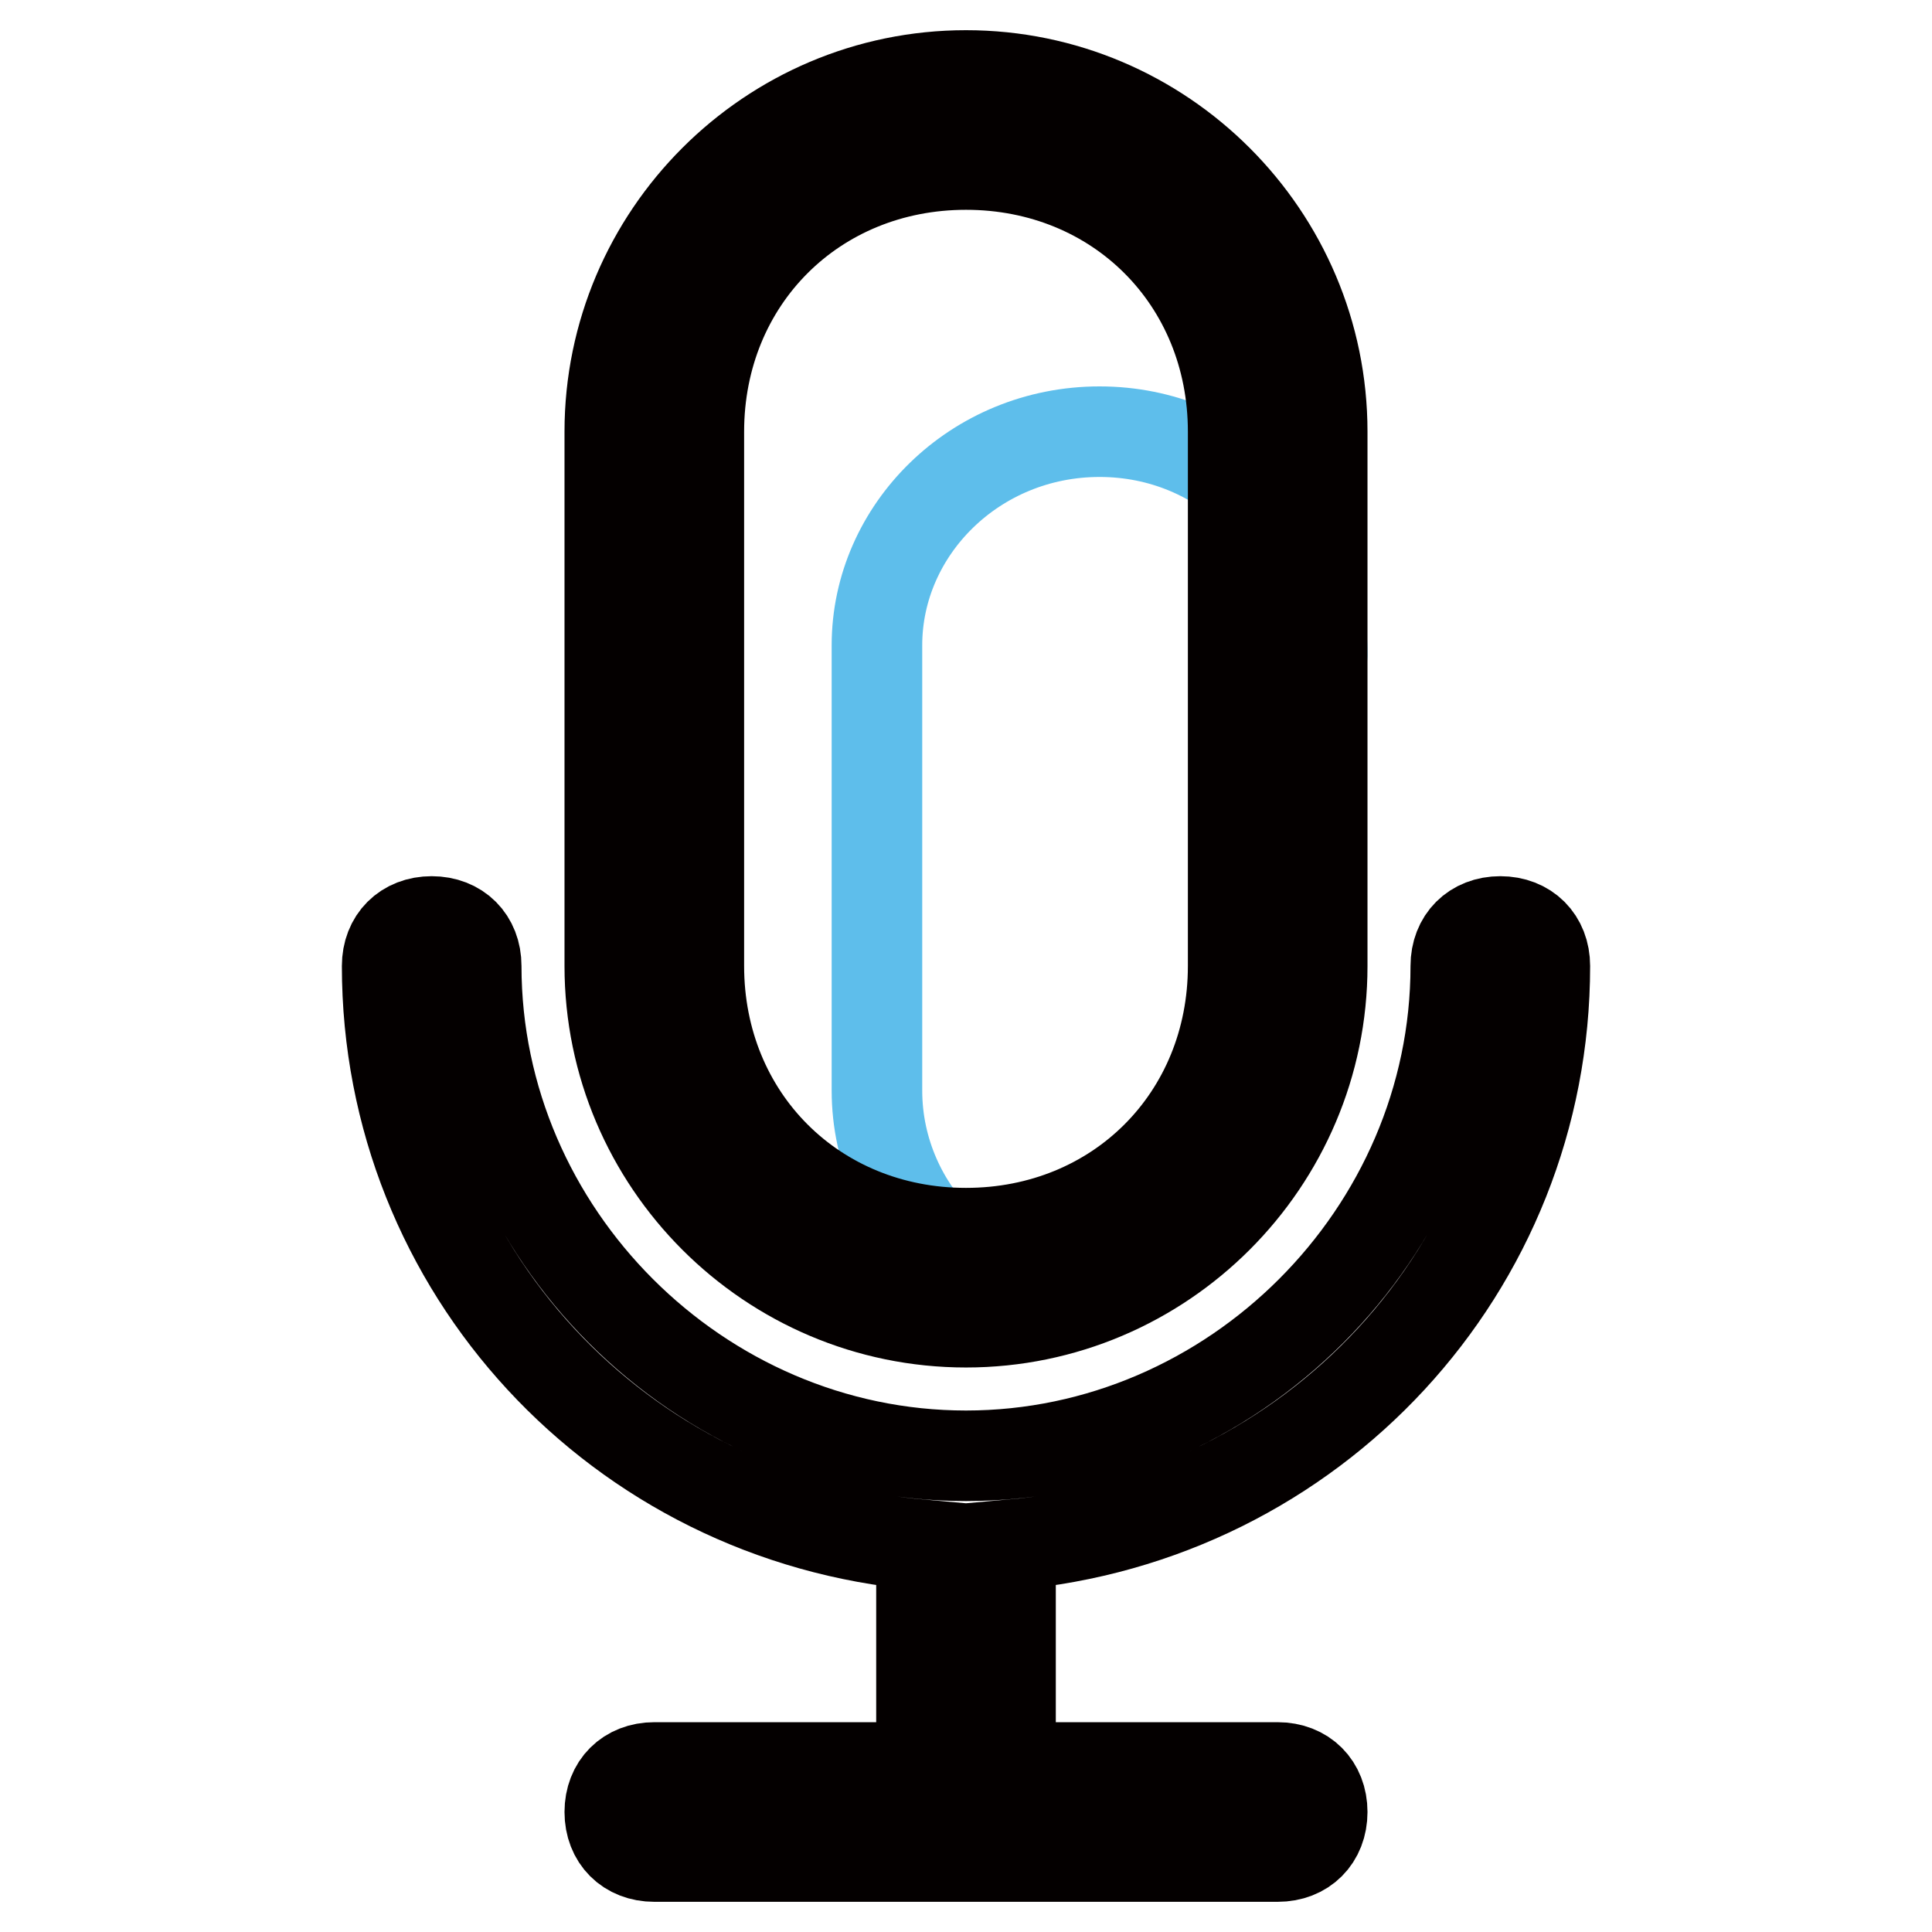 <?xml version="1.0" encoding="utf-8"?>
<!-- Svg Vector Icons : http://www.onlinewebfonts.com/icon -->
<!DOCTYPE svg PUBLIC "-//W3C//DTD SVG 1.1//EN" "http://www.w3.org/Graphics/SVG/1.1/DTD/svg11.dtd">
<svg version="1.1" xmlns="http://www.w3.org/2000/svg" xmlns:xlink="http://www.w3.org/1999/xlink" x="0px" y="0px" viewBox="0 0 256 256" enable-background="new 0 0 256 256" xml:space="preserve">
<g> <path stroke-width="12" fill-opacity="0" stroke="#5ebeeb"  d="M145.7,57.2c16.5,0,29.5,13,29.5,29.5l-3.5,46c0,16.5-9.4,31.9-26,31.9s-16.5,5.9-21.2,0 c-4.7-4.7-8.3-11.8-8.3-20.1v-59C116.2,70.2,129.2,57.2,145.7,57.2z"/> <path stroke-width="12" fill-opacity="0" stroke="#040000"  d="M122.1,234.2v-29.5C82,201.2,51.3,168.1,51.3,128c0-3.5,2.4-5.9,5.9-5.9c3.5,0,5.9,2.4,5.9,5.9 c0,35.4,29.5,64.9,64.9,64.9c35.4,0,64.9-29.5,64.9-64.9c0-3.5,2.4-5.9,5.9-5.9s5.9,2.4,5.9,5.9c0,40.1-30.7,73.2-70.8,76.7v29.5 h35.4c3.5,0,5.9,2.4,5.9,5.9s-2.4,5.9-5.9,5.9H86.7c-3.5,0-5.9-2.4-5.9-5.9s2.4-5.9,5.9-5.9H122.1z M128,21.8 c-20.1,0-35.4,15.3-35.4,35.4V128c0,20.1,15.3,35.4,35.4,35.4c20.1,0,35.4-15.3,35.4-35.4V57.2C163.4,37.1,148.1,21.8,128,21.8z  M128,10c26,0,47.2,21.2,47.2,47.2V128c0,26-21.2,47.2-47.2,47.2S80.8,154,80.8,128V57.2C80.8,31.2,102,10,128,10z"/></g>
</svg>